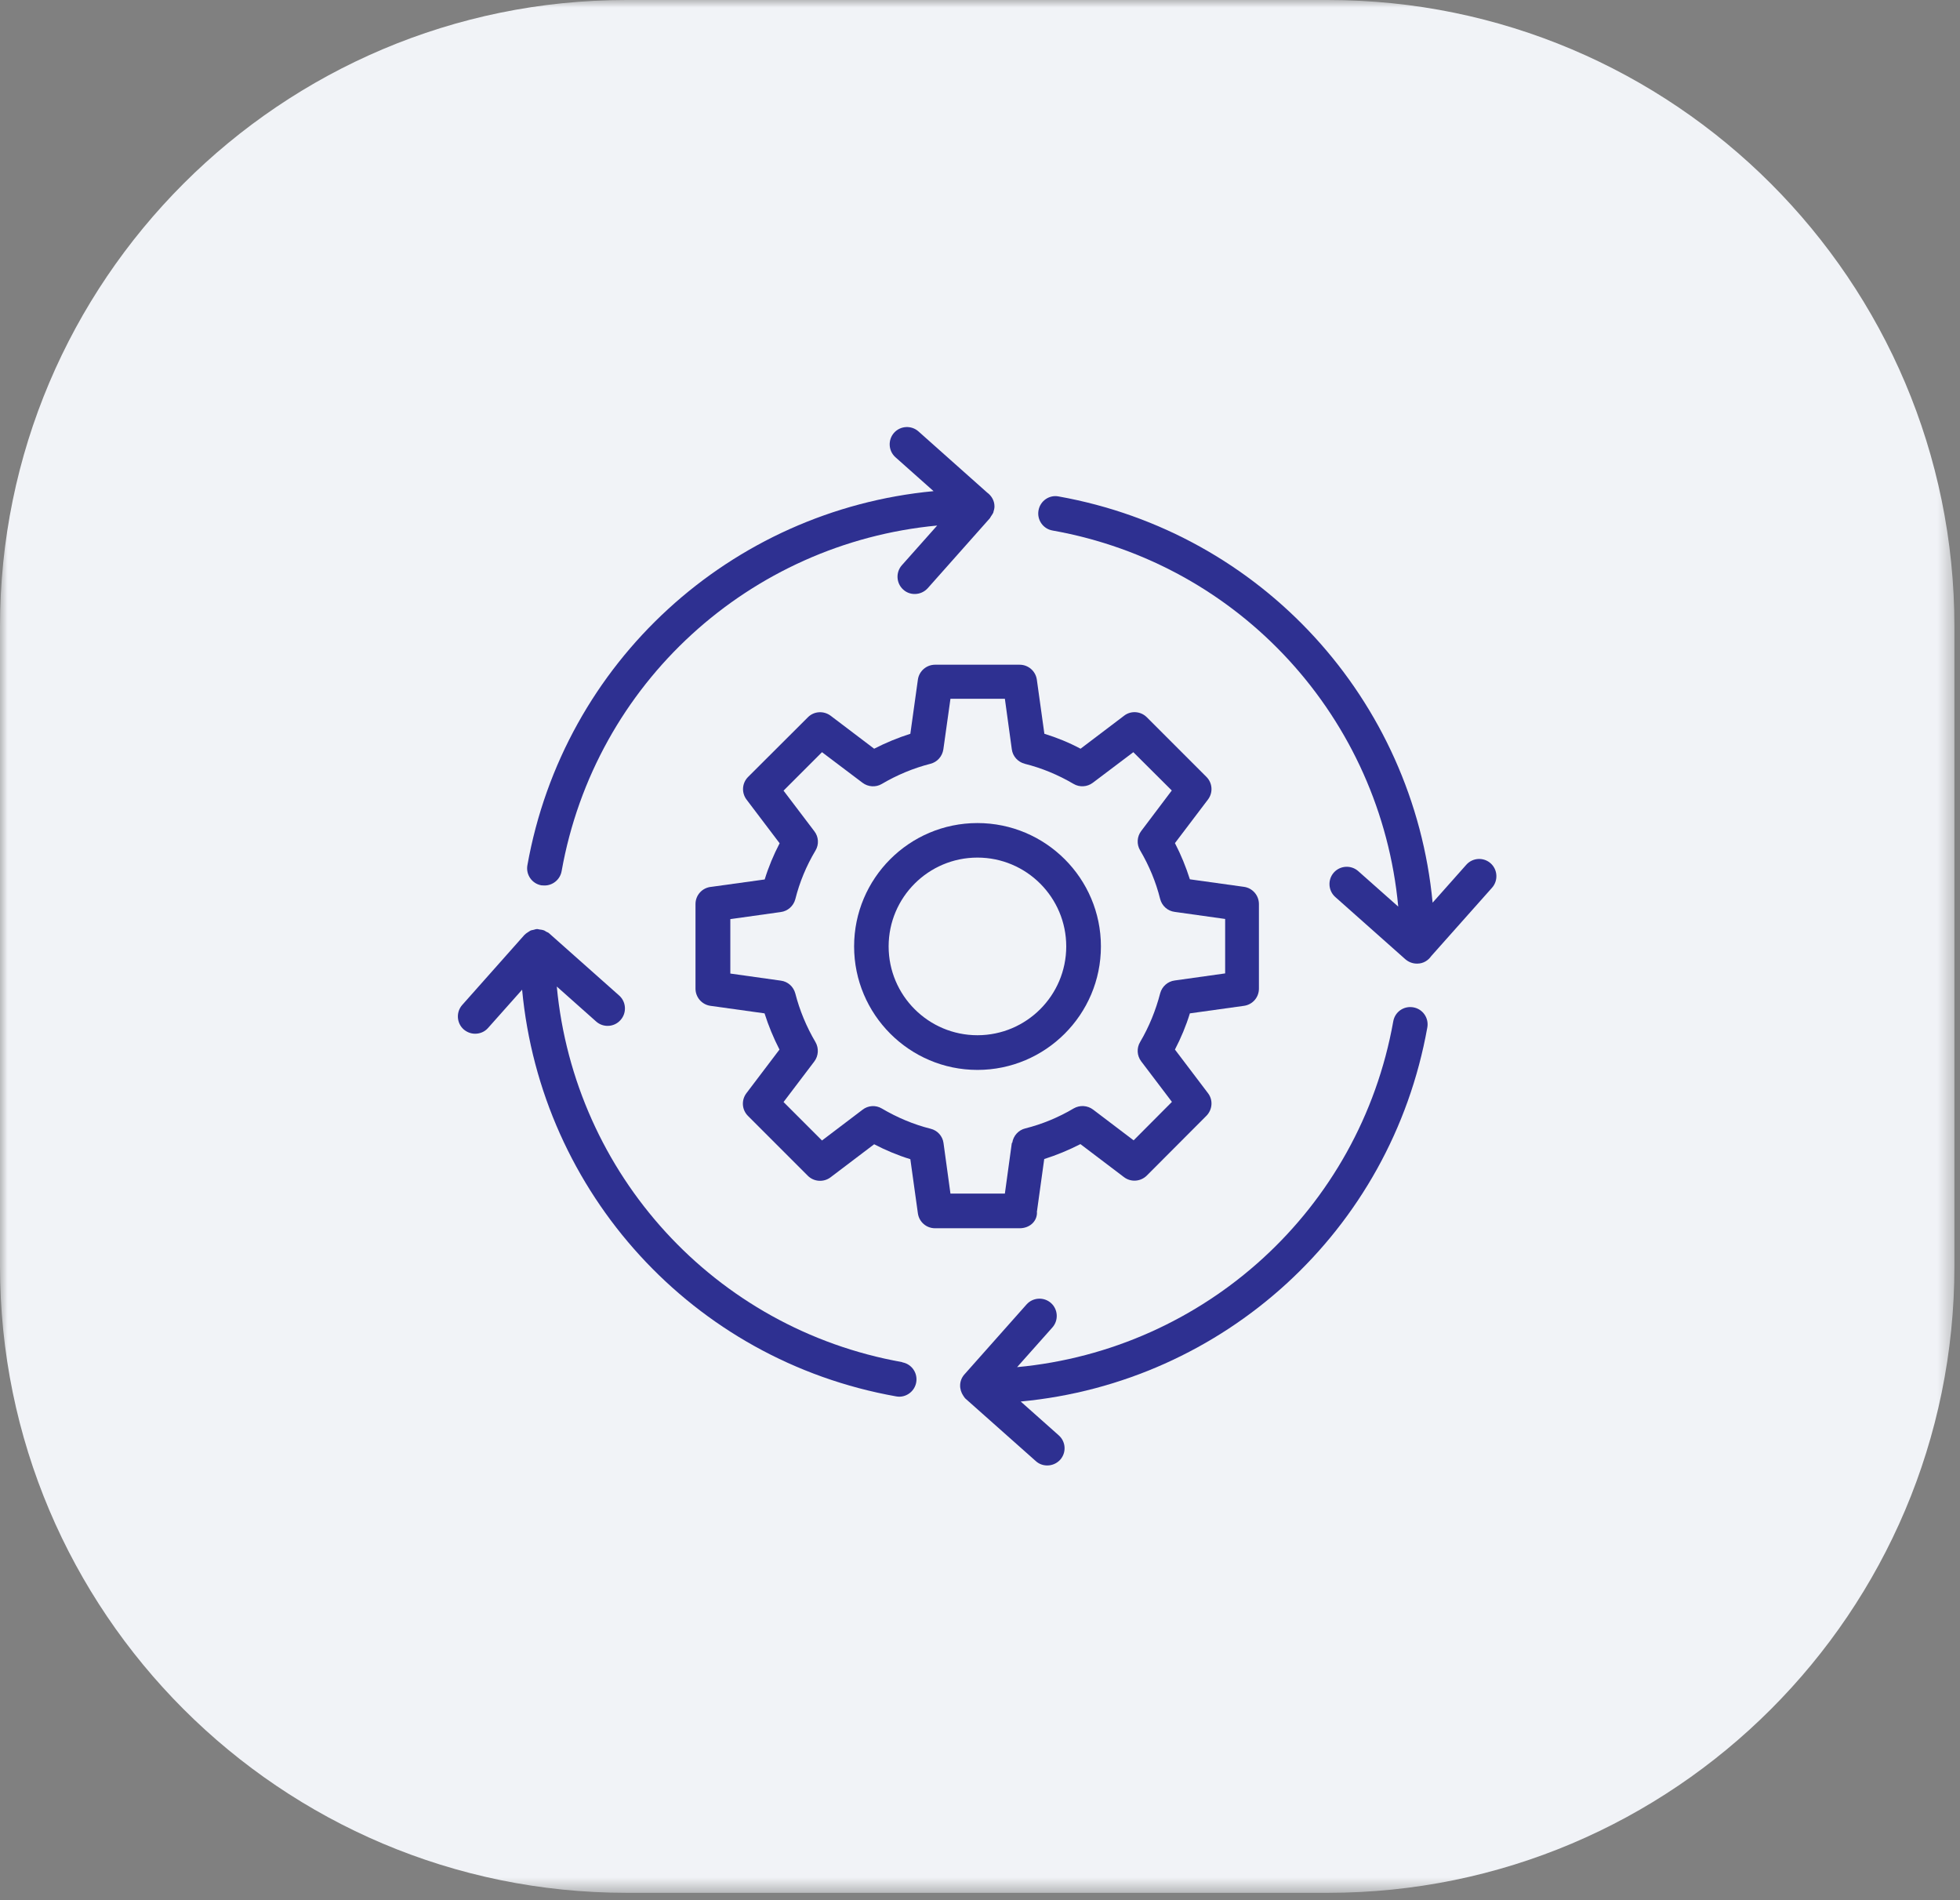 <?xml version="1.0" encoding="UTF-8"?> <svg xmlns="http://www.w3.org/2000/svg" width="130" height="126" viewBox="0 0 130 126" fill="none"><rect x="0" y="0" width="130" height="126" fill="#808080" stroke="none"/><mask id="mask0_15_119" style="mask-type:luminance" maskUnits="userSpaceOnUse" x="0" y="0" width="130" height="126"><path d="M129.63 0H0V125.51H129.63V0Z" fill="white"></path></mask><g mask="url(#mask0_15_119)"><path d="M41.54 0H88.08C111.01 0 129.63 18.62 129.63 41.55V83.98C129.63 106.91 111.01 125.52 88.09 125.52H41.55C18.62 125.52 0 106.9 0 83.97V41.54C0 18.62 18.62 0 41.54 0Z" fill="#F1F3F7"></path><path d="M67.11 75.8L66.65 79.15H63.04L62.58 75.8C62.52 75.34 62.18 74.96 61.72 74.85C60.6 74.57 59.51 74.11 58.49 73.51C58.09 73.27 57.58 73.3 57.21 73.59L54.52 75.63L51.97 73.08L54.01 70.39C54.29 70.02 54.32 69.51 54.09 69.11C53.49 68.09 53.04 67.01 52.75 65.88C52.63 65.43 52.26 65.09 51.79 65.03L48.44 64.56V60.95L51.79 60.48C52.25 60.42 52.63 60.08 52.75 59.63C53.03 58.51 53.48 57.42 54.09 56.4C54.33 56 54.3 55.49 54.01 55.12L51.97 52.43L54.52 49.88L57.21 51.91C57.58 52.19 58.09 52.22 58.48 51.99C59.5 51.39 60.58 50.94 61.71 50.65C62.16 50.54 62.5 50.16 62.57 49.69L63.04 46.34H66.65L67.11 49.69C67.17 50.15 67.51 50.53 67.97 50.65C69.09 50.93 70.18 51.38 71.2 51.98C71.6 52.22 72.11 52.19 72.48 51.91L75.17 49.88L77.72 52.42L75.69 55.11C75.41 55.48 75.38 55.99 75.62 56.39C76.22 57.41 76.67 58.49 76.95 59.62C77.07 60.07 77.44 60.41 77.91 60.47L81.26 60.94V64.55L77.91 65.02C77.45 65.08 77.07 65.42 76.95 65.87C76.66 66.99 76.22 68.08 75.62 69.1C75.38 69.5 75.41 70.01 75.69 70.38L77.73 73.07L75.19 75.62L72.5 73.58C72.13 73.3 71.62 73.27 71.22 73.5C70.21 74.1 69.12 74.55 68 74.83C67.55 74.94 67.21 75.32 67.14 75.78M68.77 80.39L69.26 76.86C70.08 76.6 70.88 76.27 71.66 75.87L74.55 78.06C75.01 78.41 75.65 78.36 76.06 77.96L80.02 73.99C80.42 73.58 80.47 72.94 80.12 72.49L77.93 69.6C78.33 68.83 78.67 68.02 78.92 67.2L82.51 66.7C83.08 66.62 83.5 66.14 83.5 65.56V59.95C83.5 59.38 83.08 58.89 82.51 58.81L78.92 58.31C78.66 57.49 78.33 56.68 77.93 55.91L80.12 53.02C80.47 52.56 80.42 51.92 80.02 51.52L76.06 47.56C75.66 47.16 75.01 47.11 74.56 47.46L71.67 49.65C70.9 49.24 70.09 48.91 69.27 48.66L68.77 45.07C68.69 44.5 68.2 44.08 67.63 44.08H62.02C61.45 44.08 60.96 44.5 60.88 45.07L60.38 48.66C59.56 48.92 58.76 49.25 57.98 49.65L55.09 47.46C54.63 47.12 53.99 47.16 53.59 47.56L49.62 51.52C49.21 51.93 49.17 52.57 49.52 53.03L51.71 55.92C51.31 56.69 50.97 57.5 50.72 58.32L47.18 58.81C46.59 58.86 46.13 59.35 46.13 59.95V65.56C46.13 66.13 46.55 66.62 47.12 66.7L50.71 67.2C50.97 68.02 51.3 68.82 51.7 69.6L49.51 72.49C49.16 72.95 49.2 73.59 49.61 74L53.58 77.97C53.98 78.37 54.63 78.42 55.09 78.07L57.98 75.88C58.75 76.28 59.56 76.62 60.38 76.87L60.88 80.46C60.96 81.03 61.44 81.45 62.02 81.45H67.63C68.26 81.45 68.78 81.03 68.78 80.4" fill="#2E3091"></path><path d="M64.83 68.65C61.58 68.65 58.94 66.01 58.94 62.76C58.94 59.51 61.58 56.87 64.83 56.87C68.08 56.87 70.72 59.51 70.72 62.76C70.72 66.01 68.08 68.65 64.83 68.65ZM73.02 62.76C73.02 58.25 69.35 54.58 64.83 54.58C60.31 54.58 56.65 58.25 56.65 62.76C56.65 67.27 60.32 70.95 64.83 70.95C69.34 70.95 73.02 67.28 73.02 62.76Z" fill="#2E3091"></path><path d="M35.92 58.71C35.99 58.71 36.05 58.72 36.12 58.72C36.66 58.72 37.15 58.33 37.25 57.77C39.47 45.3 49.74 36.02 62.16 34.85L59.82 37.48C59.4 37.95 59.44 38.68 59.91 39.1C60.13 39.3 60.4 39.39 60.67 39.39C60.99 39.39 61.3 39.26 61.53 39.01L65.66 34.36C65.66 34.36 65.7 34.28 65.73 34.24C65.79 34.15 65.85 34.07 65.89 33.97V33.95C65.93 33.83 65.96 33.71 65.96 33.58C65.96 33.2 65.76 32.87 65.47 32.66L60.92 28.61C60.45 28.19 59.72 28.23 59.3 28.7C58.88 29.17 58.92 29.9 59.39 30.32L61.92 32.57C48.48 33.84 37.39 43.88 34.98 57.38C34.87 58 35.28 58.6 35.91 58.71" fill="#2E3091"></path><path d="M98.87 57.25C98.4 56.83 97.67 56.87 97.25 57.35L95.02 59.86C93.75 46.43 83.71 35.33 70.21 32.92C69.59 32.8 68.99 33.22 68.88 33.85C68.77 34.47 69.18 35.07 69.81 35.18C82.3 37.4 91.58 47.68 92.74 60.12L90.09 57.77C89.62 57.35 88.89 57.39 88.47 57.86C88.05 58.33 88.09 59.06 88.56 59.48L93.21 63.61C93.43 63.8 93.7 63.9 93.97 63.9C93.97 63.9 93.98 63.9 93.99 63.9C93.99 63.9 94 63.9 94.01 63.9C94.4 63.9 94.73 63.69 94.93 63.4L98.96 58.87C99.38 58.4 99.34 57.67 98.87 57.25Z" fill="#2E3091"></path><path d="M59.85 90.33C47.37 88.11 38.1 77.84 36.93 65.42L39.54 67.74C40.01 68.16 40.74 68.12 41.16 67.64C41.58 67.17 41.54 66.44 41.07 66.02L36.42 61.89C36.37 61.84 36.3 61.82 36.24 61.79C36.18 61.76 36.13 61.71 36.06 61.69C35.98 61.66 35.89 61.65 35.8 61.64C35.75 61.64 35.7 61.61 35.65 61.61C35.64 61.61 35.63 61.61 35.62 61.61C35.54 61.61 35.47 61.64 35.39 61.66C35.32 61.68 35.24 61.68 35.17 61.72C35.13 61.74 35.1 61.77 35.06 61.79C34.97 61.85 34.88 61.9 34.81 61.98C34.81 61.98 34.8 61.98 34.79 61.99L30.66 66.64C30.24 67.11 30.28 67.84 30.75 68.26C30.97 68.45 31.24 68.55 31.51 68.55C31.83 68.55 32.14 68.43 32.37 68.17L34.63 65.63C35.89 79.08 45.93 90.2 59.44 92.6C59.51 92.61 59.57 92.62 59.64 92.62C60.18 92.62 60.67 92.23 60.77 91.67C60.88 91.05 60.47 90.45 59.84 90.34" fill="#2E3091"></path><path d="M93.74 66.8C93.11 66.69 92.52 67.1 92.41 67.73C90.18 80.22 79.9 89.5 67.46 90.66L69.8 88.03C70.22 87.56 70.18 86.83 69.71 86.41C69.24 85.99 68.51 86.03 68.09 86.5L63.96 91.15C63.6 91.56 63.6 92.14 63.9 92.57C63.95 92.64 63.99 92.71 64.05 92.76L68.7 96.89C68.92 97.09 69.19 97.18 69.46 97.18C69.78 97.18 70.09 97.05 70.32 96.8C70.74 96.33 70.7 95.6 70.22 95.18L67.7 92.94C81.15 91.68 92.26 81.64 94.67 68.13C94.78 67.51 94.37 66.91 93.74 66.8Z" fill="#2E3091"></path></g></svg> 